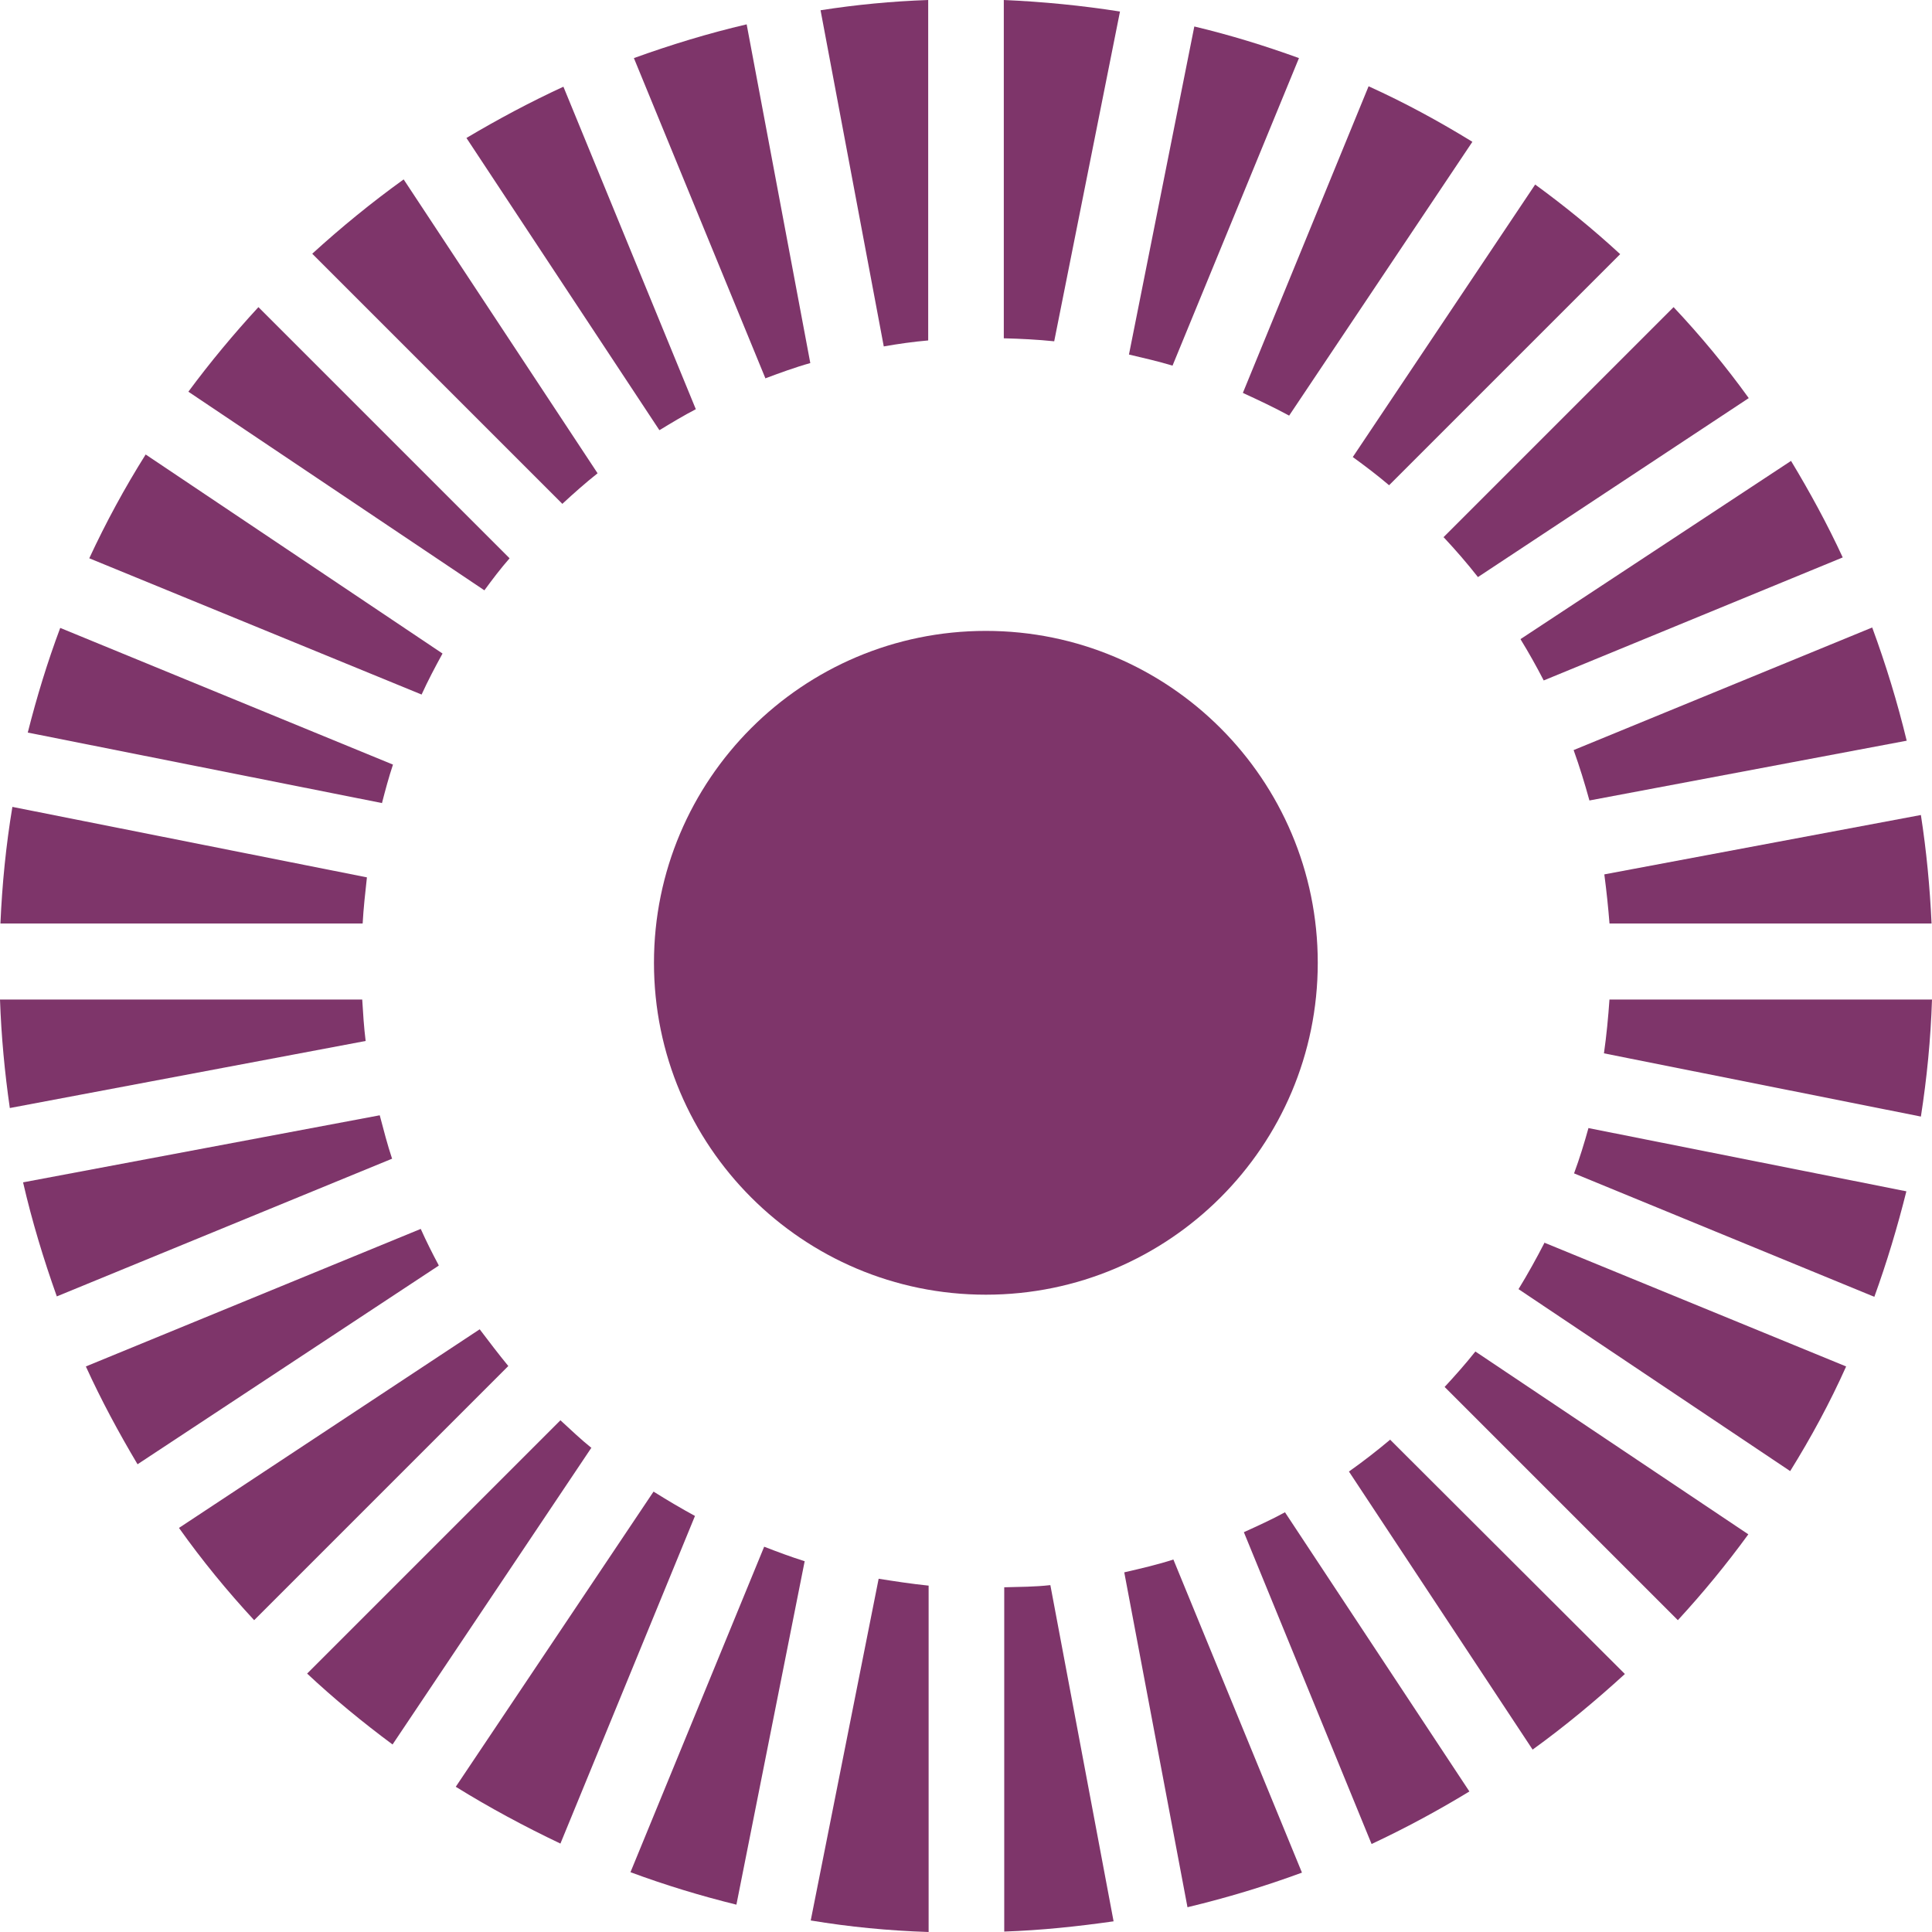 <svg xmlns="http://www.w3.org/2000/svg" id="Ebene_1" viewBox="0 0 452.3 452.3"><path d="M113.4,138.2c1.9-2.6,3.8-5.1,5.9-7.5l-58.8-58.8c-5.8,6.3-11.3,12.9-16.4,19.8l69.3,46.5Z" fill="#7e356a" stroke-width="0"></path><path d="M179.1,88.6c3.5-1.3,7-2.6,10.6-3.6l-14.9-79.3c-9,2.1-17.8,4.8-26.4,7.9l30.8,75Z" fill="#7e356a" stroke-width="0"></path><path d="M131.6,118c2.7-2.5,5.4-4.9,8.3-7.2l-45.4-68.8c-7.5,5.4-14.6,11.2-21.4,17.4l58.5,58.5Z" fill="#7e356a" stroke-width="0"></path><path d="M154.4,100.7c2.8-1.7,5.6-3.4,8.5-4.9l-31-75.5c-7.8,3.6-15.3,7.6-22.7,12l45.1,68.3Z" fill="#7e356a" stroke-width="0"></path><path d="M85.6,243.7c-.4-3.2-.6-6.4-.8-9.7H0c.3,8.6,1.1,17.1,2.3,25.4l83.3-15.7Z" fill="#7e356a" stroke-width="0"></path><path d="M84.9,216.2c.2-3.6.6-7.2,1-10.8L2.9,188.9c-1.5,9-2.4,18.1-2.8,27.3h84.7Z" fill="#7e356a" stroke-width="0"></path><path d="M89.4,188.1c.8-3.1,1.6-6.1,2.6-9.1l-77.9-32c-3,8-5.5,16.2-7.6,24.5l82.9,16.5Z" fill="#7e356a" stroke-width="0"></path><path d="M446.4,173.5c-2.2-9.1-4.9-17.9-8.1-26.6l-69.9,28.7c1.4,3.9,2.6,7.8,3.7,11.8l74.3-14Z" fill="#7e356a" stroke-width="0"></path><path d="M91.8,271.3c-1.1-3.3-2-6.8-2.9-10.2l-83.5,15.7c2.1,9.1,4.8,18,7.9,26.7l78.4-32.2Z" fill="#7e356a" stroke-width="0"></path><path d="M338,125.8c2.8,3,5.5,6.1,8,9.3l63.4-41.9c-5.4-7.5-11.3-14.6-17.6-21.3l-53.9,53.9Z" fill="#7e356a" stroke-width="0"></path><path d="M262.2,2.7c-8.9-1.4-18-2.3-27.2-2.7v79.2c4,.1,7.9.3,11.8.7l15.4-77.2Z" fill="#7e356a" stroke-width="0"></path><path d="M356,149.7c1.9,3.1,3.7,6.3,5.4,9.6l70-28.8c-3.6-7.8-7.7-15.3-12.1-22.6l-63.3,41.7Z" fill="#7e356a" stroke-width="0"></path><path d="M264.3,83c3.4.8,6.9,1.6,10.2,2.6l29.6-72c-8-2.9-16.1-5.4-24.5-7.4l-15.3,76.8Z" fill="#7e356a" stroke-width="0"></path><path d="M316.7,107c2.9,2.1,5.8,4.3,8.5,6.6l54.1-54.1c-6.3-5.8-12.9-11.2-19.9-16.3l-42.7,63.8Z" fill="#7e356a" stroke-width="0"></path><path d="M291,92c3.7,1.7,7.3,3.4,10.8,5.3l42.9-64.1c-7.8-4.8-15.9-9.2-24.3-13l-29.4,71.7Z" fill="#7e356a" stroke-width="0"></path><path d="M98.7,162.6c1.5-3.3,3.2-6.5,4.9-9.6l-69.5-46.6c-4.9,7.8-9.3,15.9-13.2,24.3l77.8,31.9Z" fill="#7e356a" stroke-width="0"></path><path d="M274.7,365.1c-3.7,1.2-7.6,2.1-11.5,3l14.8,78.4c9.2-2.2,18.1-4.9,26.8-8.1l-30.1-73.3Z" fill="#7e356a" stroke-width="0"></path><path d="M325.5,337c-3.1,2.6-6.3,5.1-9.7,7.5l43,65.1c7.6-5.5,14.7-11.4,21.6-17.7l-54.9-54.8Z" fill="#7e356a" stroke-width="0"></path><path d="M345.4,316.4c-2.3,2.9-4.7,5.6-7.2,8.3l54.6,54.6c5.9-6.4,11.4-13.1,16.5-20.1l-63.9-42.8Z" fill="#7e356a" stroke-width="0"></path><path d="M300.9,354c-3.1,1.7-6.4,3.2-9.7,4.7l29.9,73c7.9-3.7,15.5-7.8,22.9-12.3l-43.2-65.4Z" fill="#7e356a" stroke-width="0"></path><path d="M361.6,290.9c-1.9,3.7-3.9,7.3-6.1,10.9l63.6,42.6c4.9-7.9,9.3-16,13.1-24.5l-70.7-29Z" fill="#7e356a" stroke-width="0"></path><path d="M375.6,204.8c.5,3.8.9,7.6,1.2,11.4h75.4c-.4-8.6-1.2-17-2.5-25.4l-74.1,13.9Z" fill="#7e356a" stroke-width="0"></path><path d="M371.9,264c-1,3.6-2.1,7.2-3.4,10.7l70.3,28.9c2.9-8,5.4-16.3,7.5-24.7l-74.4-14.8Z" fill="#7e356a" stroke-width="0"></path><path d="M376.8,233.9c-.3,4.3-.7,8.5-1.3,12.7l74.2,14.8c1.4-9,2.3-18.1,2.6-27.4h-75.5Z" fill="#7e356a" stroke-width="0"></path><path d="M217.3,371.2c-3.9-.4-7.8-1-11.6-1.6l-15.9,80c9,1.5,18.2,2.4,27.6,2.7v-81.1Z" fill="#7e356a" stroke-width="0"></path><path d="M162.7,354.9c-3.3-1.8-6.5-3.7-9.7-5.7l-46.3,69.1c7.9,4.9,16.1,9.3,24.5,13.3l31.5-76.7Z" fill="#7e356a" stroke-width="0"></path><path d="M138.5,339c-2.5-2-4.9-4.3-7.3-6.5l-59.3,59.3c6.3,5.9,13,11.4,20,16.6l46.5-69.4Z" fill="#7e356a" stroke-width="0"></path><path d="M119,319.8c-2.3-2.8-4.5-5.7-6.7-8.6l-70.4,46.5c5.4,7.6,11.3,14.8,17.6,21.6l59.5-59.5Z" fill="#7e356a" stroke-width="0"></path><path d="M217.3,79.6V0c-8.5.3-16.9,1.1-25.2,2.4l14.8,78.7c3.4-.6,6.9-1.1,10.4-1.4Z" fill="#7e356a" stroke-width="0"></path><path d="M245.8,371.1c-3.5.4-7.1.4-10.7.5v80.6c8.7-.3,17.2-1.2,25.6-2.4l-14.8-78.7Z" fill="#7e356a" stroke-width="0"></path><path d="M188.4,365.5c-3.2-1-6.4-2.2-9.5-3.4l-31.3,76.2c8.1,3,16.3,5.5,24.8,7.6l16-80.5Z" fill="#7e356a" stroke-width="0"></path><path d="M102.7,296.2c-1.5-2.8-2.9-5.6-4.2-8.5l-78.4,32.2c3.6,7.9,7.7,15.5,12.1,22.9l70.5-46.5Z" fill="#7e356a" stroke-width="0"></path><path d="M230.8,303.1c42.9,0,77.7-34.8,77.7-77.7s-34.8-77.7-77.7-77.7-77.7,34.8-77.7,77.7,34.8,77.7,77.7,77.7" fill="#7e356a" stroke-width="0"></path></svg>